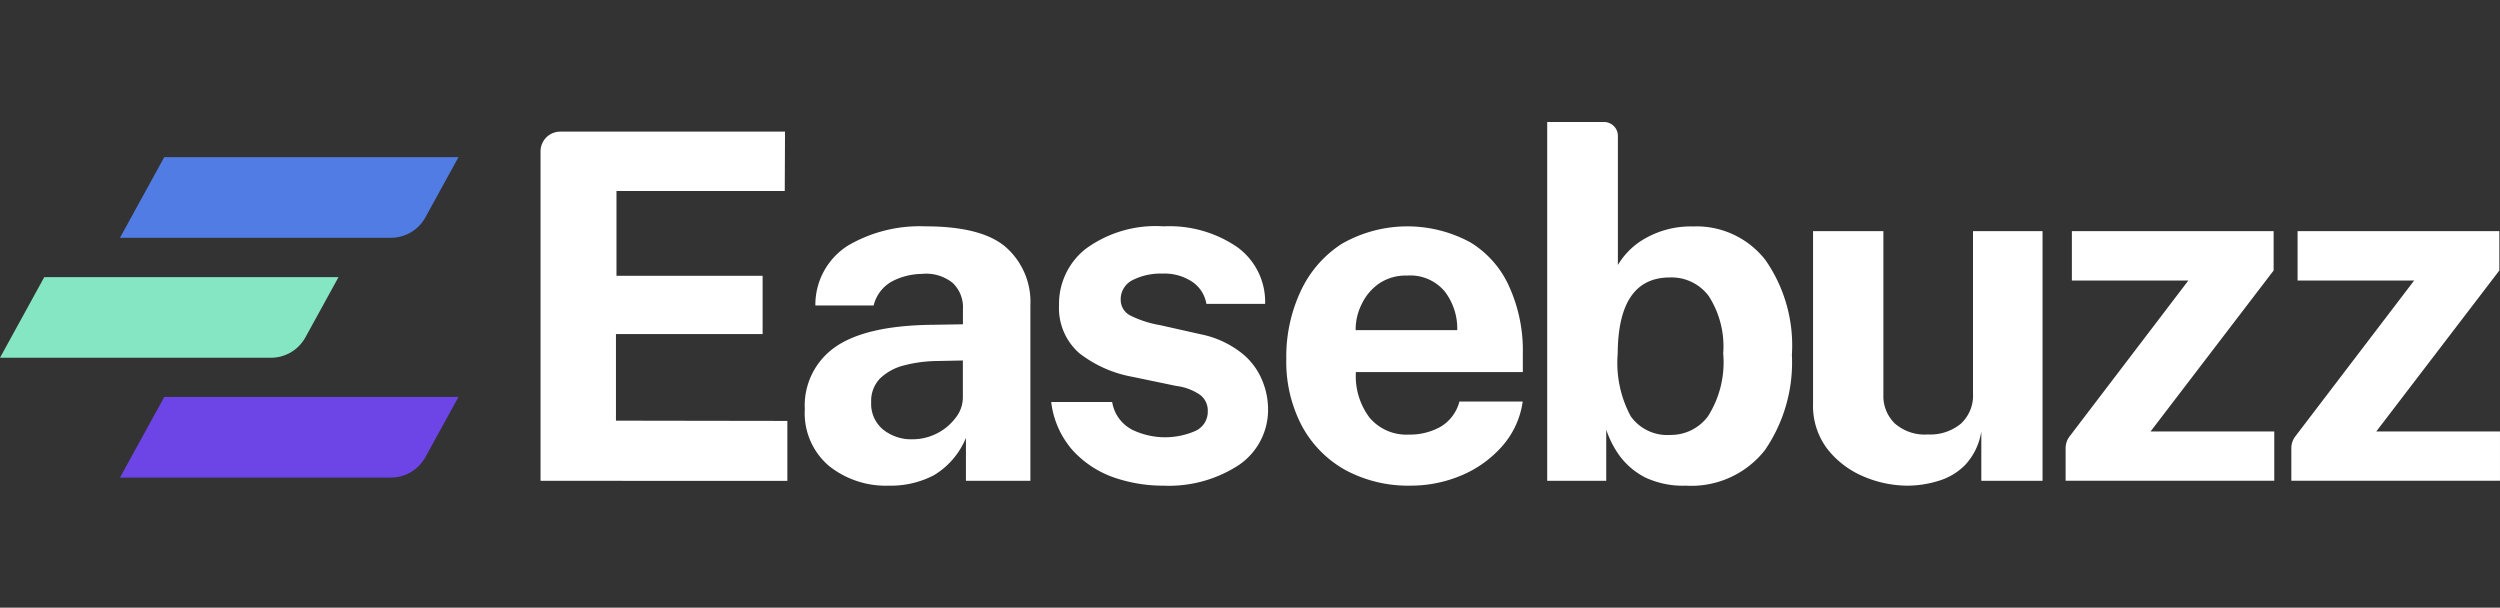 <svg xmlns="http://www.w3.org/2000/svg" xmlns:xlink="http://www.w3.org/1999/xlink" width="144" height="35" viewBox="0 0 144 35">
  <rect x="0" y="0" width="144" height="35" fill="#333333" stroke="none"/>
  <defs>
    <clipPath id="clip-path">
      <rect id="Rectangle_2337" data-name="Rectangle 2337" width="144" height="35" transform="translate(6256 -862)" fill="#fff" stroke="#707070" stroke-width="1"/>
    </clipPath>
  </defs>
  <g id="Mask_Group_2" data-name="Mask Group 2" transform="translate(-6256 862)" clip-path="url(#clip-path)">
    <g id="Easebuzz_Logo_Unit_-_White_Text" data-name="Easebuzz Logo Unit - White Text" transform="translate(6255.25 -855.348)">
      <path id="Path_7074" data-name="Path 7074" d="M31.885,21.044V2.063A1.137,1.137,0,0,1,33.018.93H45.967l-.015,3.421H36.259V9.235h8.418v3.354H36.229v4.989l9.873.015v3.451Z" fill="#fff"/>
      <path id="Path_7075" data-name="Path 7075" d="M51.946,21.322a5.256,5.256,0,0,1-3.451-1.14,3.978,3.978,0,0,1-1.388-3.256,4.107,4.107,0,0,1,1.748-3.586c1.178-.825,3.031-1.253,5.574-1.283l1.786-.03v-.863a1.934,1.934,0,0,0-.585-1.515,2.439,2.439,0,0,0-1.778-.525,3.852,3.852,0,0,0-1.7.42,2.163,2.163,0,0,0-1.08,1.4H47.715A4.033,4.033,0,0,1,49.59,7.495a8.187,8.187,0,0,1,4.449-1.11q3.3,0,4.674,1.223A4.19,4.19,0,0,1,60.1,10.931V21.044H56.388V18.568a4.489,4.489,0,0,1-1.846,2.153A5.351,5.351,0,0,1,51.946,21.322ZM53.3,18.651a3.12,3.12,0,0,0,2.483-1.223,1.9,1.9,0,0,0,.428-1.185V14.112l-1.455.03a7.835,7.835,0,0,0-1.883.24,3.1,3.1,0,0,0-1.418.75,1.855,1.855,0,0,0-.525,1.388,1.916,1.916,0,0,0,.683,1.568A2.59,2.59,0,0,0,53.3,18.651Z" fill="#fff"/>
      <path id="Path_7076" data-name="Path 7076" d="M67.754,21.322a8.649,8.649,0,0,1-2.888-.488,5.8,5.8,0,0,1-2.341-1.56A5.122,5.122,0,0,1,61.3,16.505h3.511a2.185,2.185,0,0,0,1.163,1.6,4.351,4.351,0,0,0,3.624.068,1.212,1.212,0,0,0,.72-1.14,1.136,1.136,0,0,0-.428-.93,3.092,3.092,0,0,0-1.388-.525l-2.521-.525a7.023,7.023,0,0,1-3.068-1.365,3.452,3.452,0,0,1-1.163-2.753A4.041,4.041,0,0,1,63.275,7.69a6.816,6.816,0,0,1,4.494-1.305A6.921,6.921,0,0,1,72,7.57a3.889,3.889,0,0,1,1.621,3.279H70.237A1.9,1.9,0,0,0,69.4,9.565a2.882,2.882,0,0,0-1.681-.458,3.573,3.573,0,0,0-1.733.375,1.228,1.228,0,0,0-.683,1.14,1.007,1.007,0,0,0,.555.9,6.113,6.113,0,0,0,1.718.555l2.333.525a5.564,5.564,0,0,1,2.431,1.14,3.9,3.9,0,0,1,1.14,1.583,4.3,4.3,0,0,1,.308,1.47,3.846,3.846,0,0,1-1.681,3.339A7.372,7.372,0,0,1,67.754,21.322Z" fill="#fff"/>
      <path id="Path_7077" data-name="Path 7077" d="M78.85,14.78a3.961,3.961,0,0,0,.788,2.626,2.776,2.776,0,0,0,2.258.975,3.636,3.636,0,0,0,1.816-.443,2.37,2.37,0,0,0,1.1-1.463h3.646a4.913,4.913,0,0,1-1.223,2.618,6.428,6.428,0,0,1-2.356,1.658,7.446,7.446,0,0,1-2.881.57,7.612,7.612,0,0,1-3.744-.893,6.357,6.357,0,0,1-2.513-2.543,7.925,7.925,0,0,1-.9-3.864,8.887,8.887,0,0,1,.818-3.879A6.486,6.486,0,0,1,78.024,7.4a7.6,7.6,0,0,1,7.435-.083A5.685,5.685,0,0,1,87.7,9.9a8.908,8.908,0,0,1,.765,3.8V14.78Zm-.015-2.416h5.852a3.512,3.512,0,0,0-.72-2.228,2.588,2.588,0,0,0-2.176-.915,2.736,2.736,0,0,0-1.606.458,3,3,0,0,0-1,1.185A3.247,3.247,0,0,0,78.835,12.364Z" fill="#fff"/>
      <path id="Path_7078" data-name="Path 7078" d="M97.853,21.322a5.117,5.117,0,0,1-2.341-.473,4.267,4.267,0,0,1-1.455-1.223,5.6,5.6,0,0,1-.788-1.53v2.948h-3.4V.375h3.271a.8.8,0,0,1,.8.8V8.613a4.235,4.235,0,0,1,1.636-1.568,5.286,5.286,0,0,1,2.678-.653,5.028,5.028,0,0,1,4.186,1.936,8.6,8.6,0,0,1,1.523,5.454,8.931,8.931,0,0,1-1.553,5.492A5.387,5.387,0,0,1,97.853,21.322ZM96.968,18.4a2.658,2.658,0,0,0,2.161-1.073,5.8,5.8,0,0,0,.878-3.616,5.366,5.366,0,0,0-.833-3.309,2.669,2.669,0,0,0-2.236-1.073q-2.982,0-3.008,4.381a6.509,6.509,0,0,0,.75,3.616A2.583,2.583,0,0,0,96.968,18.4Z" fill="#fff"/>
      <path id="Path_7079" data-name="Path 7079" d="M110.645,21.322a6.5,6.5,0,0,1-2.581-.54A5.205,5.205,0,0,1,106,19.2a4.09,4.09,0,0,1-.818-2.588V6.662h4.051v9.43a2.2,2.2,0,0,0,.653,1.643,2.619,2.619,0,0,0,1.913.638,2.771,2.771,0,0,0,1.891-.615,2.2,2.2,0,0,0,.705-1.741V6.662H118.4V21.044h-3.526V18.193a3.648,3.648,0,0,1-.945,1.951,3.585,3.585,0,0,1-1.568.915A6.012,6.012,0,0,1,110.645,21.322Z" fill="#fff"/>
      <path id="Path_7080" data-name="Path 7080" d="M119.73,21.044V19.161a1.121,1.121,0,0,1,.233-.683L126.8,9.505H120.09V6.662h11.621V8.928l-7.09,9.273h7.127v2.836H119.73Z" fill="#fff"/>
      <path id="Path_7081" data-name="Path 7081" d="M132.731,21.044V19.161a1.121,1.121,0,0,1,.233-.683l6.842-8.973h-6.715V6.662h11.621V8.928l-7.09,9.273h7.127v2.836H132.731Z" fill="#fff"/>
      <path id="Path_7082" data-name="Path 7082" d="M3.3,9.31H20.249l-1.906,3.466a2.267,2.267,0,0,1-1.988,1.178H.75Z" fill="#85e6c4"/>
      <path id="Path_7083" data-name="Path 7083" d="M10.211,16.213H27.158l-1.906,3.466a2.267,2.267,0,0,1-1.988,1.178H7.66Z" fill="#6d44e5"/>
      <path id="Path_7084" data-name="Path 7084" d="M10.211,2.4H27.158L25.253,5.867a2.267,2.267,0,0,1-1.988,1.178H7.66Z" fill="#517ce3"/>
    </g>
  </g>
</svg>
